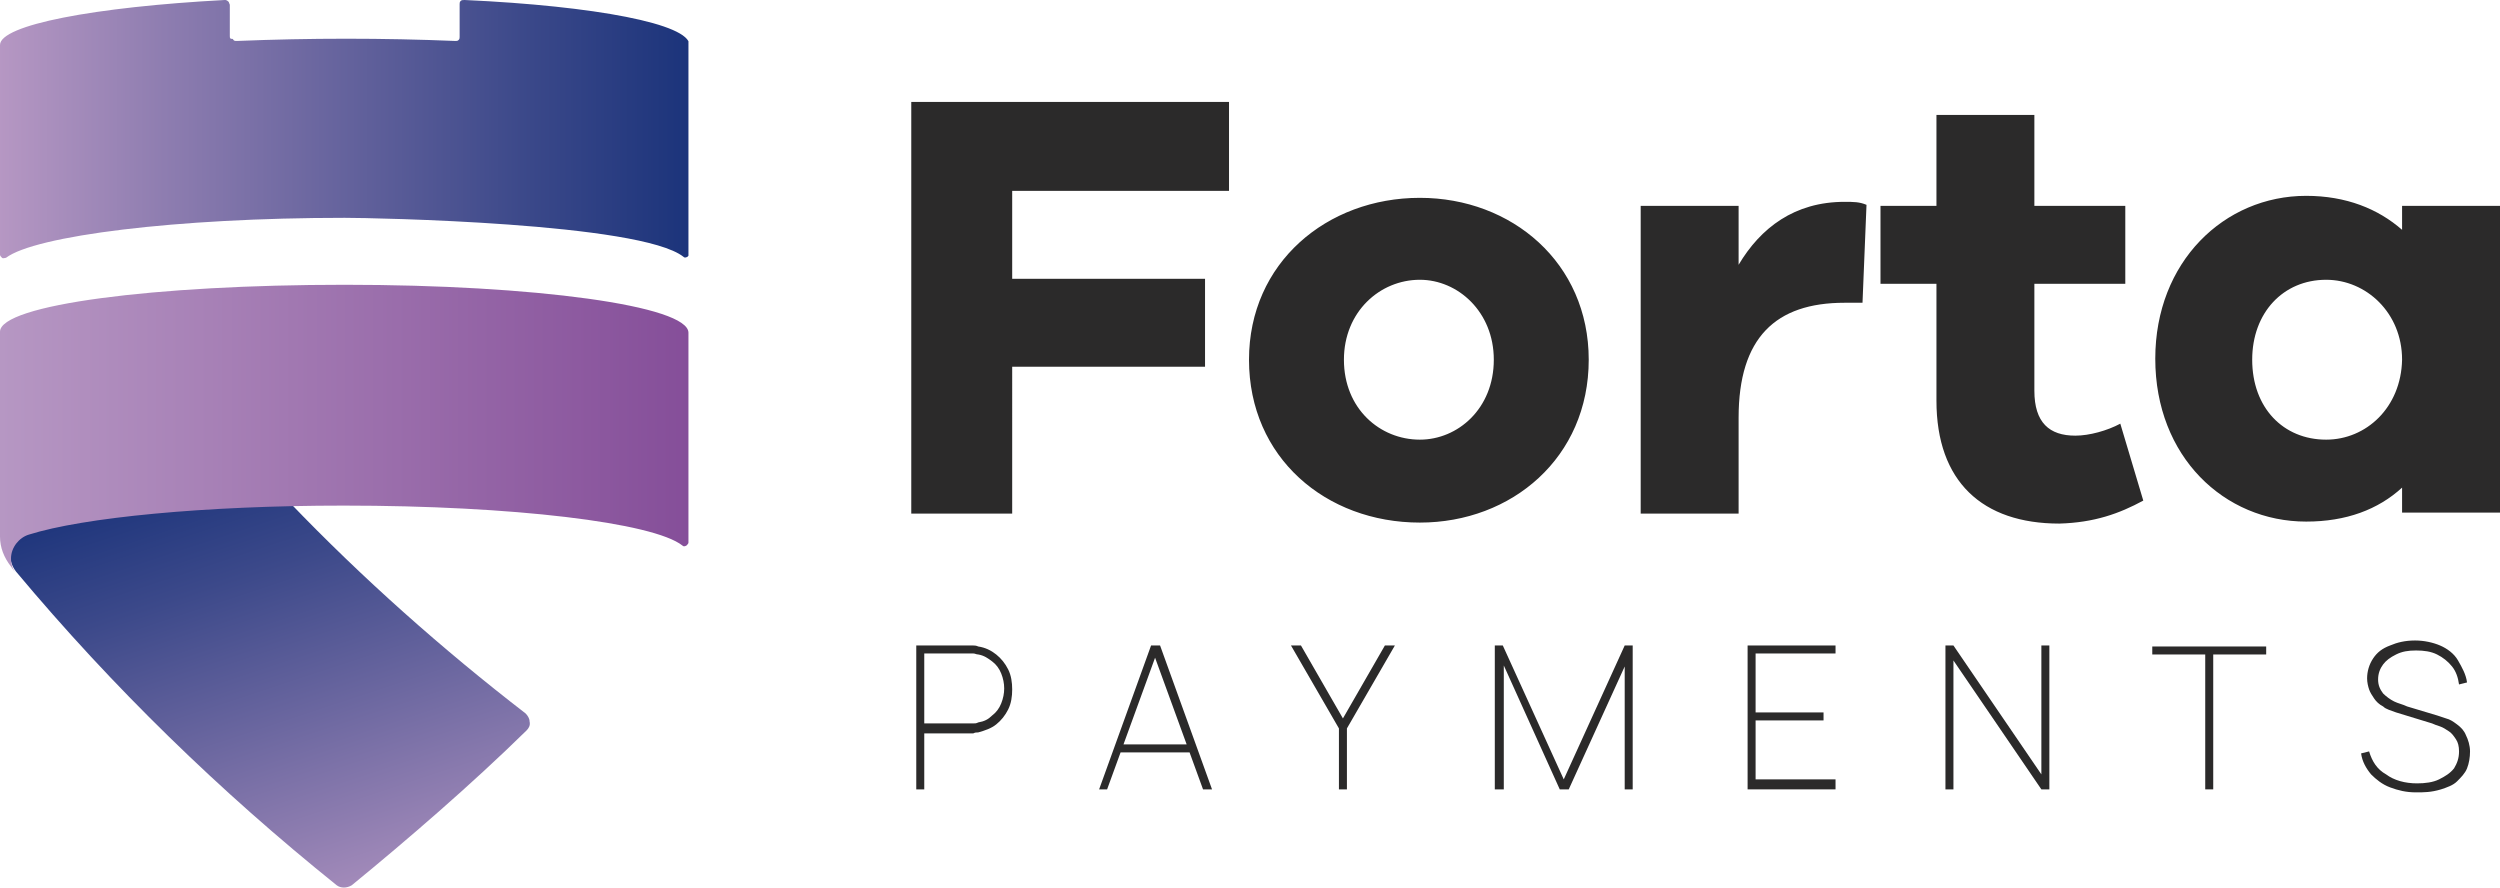 <?xml version="1.0" encoding="utf-8"?>
<!-- Generator: Adobe Illustrator 24.3.0, SVG Export Plug-In . SVG Version: 6.00 Build 0)  -->
<!DOCTYPE svg PUBLIC "-//W3C//DTD SVG 1.1//EN" "http://www.w3.org/Graphics/SVG/1.1/DTD/svg11.dtd">
<svg version="1.1" id="Слой_1" xmlns:x="http://ns.adobe.com/Extensibility/1.0/" xmlns:i="http://ns.adobe.com/AdobeIllustrator/10.0/" xmlns:graph="http://ns.adobe.com/Graphs/1.0/"
	 xmlns="http://www.w3.org/2000/svg" xmlns:xlink="http://www.w3.org/1999/xlink" x="0px" y="0px" width="250.2px" height="88.9px"
	 viewBox="0 0 250.2 88.9" style="enable-background:new 0 0 250.2 88.9;" xml:space="preserve">
<style type="text/css">
	.st0{clip-path:url(#SVGID_2_);fill:url(#SVGID_3_);}
	.st1{clip-path:url(#SVGID_5_);fill:url(#SVGID_6_);}
	.st2{clip-path:url(#SVGID_8_);fill:url(#SVGID_9_);}
	.st3{fill:#2B2A2A;}
	.st4{clip-path:url(#SVGID_11_);fill:#2B2A2A;}
</style>
<g>
	<defs>
		<path id="SVGID_1_" d="M29,50.3c-11.3,0.2-26.9,1.4-27.7,4.1c-0.2,0.6-0.6,1.6,0.3,2.8c9.7,11.6,20.4,22,32.1,31.4
			c0.4,0.3,1,0.3,1.5,0c5.5-4.5,12-10.1,17.5-15.5c0.2-0.2,0.4-0.5,0.3-0.9c0-0.3-0.2-0.6-0.4-0.8C44.3,65,36.3,57.9,29,50.3
			L29,50.3z"/>
	</defs>
	<clipPath id="SVGID_2_">
		<use xlink:href="#SVGID_1_"  style="overflow:visible;"/>
	</clipPath>
	
		<linearGradient id="SVGID_3_" gradientUnits="userSpaceOnUse" x1="-173.353" y1="464.735" x2="-172.353" y2="464.735" gradientTransform="matrix(-16.507 -49.911 -49.911 16.507 20369.283 -16228.934)">
		<stop  offset="0" style="stop-color:#B697C3"/>
		<stop  offset="0.233" style="stop-color:#8E7DB0"/>
		<stop  offset="0.737" style="stop-color:#3C498A"/>
		<stop  offset="0.968" style="stop-color:#1C347B"/>
		<stop  offset="1" style="stop-color:#1C347B"/>
	</linearGradient>
	<polygon class="st0" points="5.8,104.6 -10.9,54.1 47.9,34.7 64.6,85.1 	"/>
</g>
<g>
	<defs>
		<path id="SVGID_4_" d="M46.1,0.1c-0.1,0.1-0.1,0.2-0.1,0.3v3.3c0,0.1,0,0.2-0.1,0.3c-0.1,0.1-0.2,0.1-0.3,0.1
			c-7.3-0.3-14.6-0.3-21.9,0c-0.2,0-0.3,0-0.4-0.2C23,3.9,23,3.8,23,3.6V0.5c0-0.1-0.1-0.2-0.1-0.3C22.7,0,22.6,0,22.5,0
			C9.4,0.7,0,2.5,0,4.5v21c0,0.1,0.1,0.2,0.2,0.3c0.1,0.1,0.3,0,0.4,0c2.9-2.2,17-4,33.9-4c2.8,0,29.6,0.5,33.9,3.9
			c0.1,0.1,0.2,0.1,0.4,0c0.1-0.1,0.2-0.2,0.2-0.3V4.5l0,0c0-2.1-9.4-3.9-22.5-4.5c0,0,0,0,0,0C46.3,0,46.2,0,46.1,0.1"/>
	</defs>
	<clipPath id="SVGID_5_">
		<use xlink:href="#SVGID_4_"  style="overflow:visible;"/>
	</clipPath>
	
		<linearGradient id="SVGID_6_" gradientUnits="userSpaceOnUse" x1="-173.353" y1="464.919" x2="-172.353" y2="464.919" gradientTransform="matrix(68.885 0 0 -68.885 11941.358 32038.744)">
		<stop  offset="0" style="stop-color:#B697C3"/>
		<stop  offset="0.24" style="stop-color:#8E7DB0"/>
		<stop  offset="0.758" style="stop-color:#3C498A"/>
		<stop  offset="0.996" style="stop-color:#1C347B"/>
		<stop  offset="1" style="stop-color:#1C347B"/>
	</linearGradient>
	<rect class="st1" width="68.9" height="25.9"/>
</g>
<g>
	<defs>
		<path id="SVGID_7_" d="M0,33.2v20.5c0,1.1,0.4,2.1,1.1,3l0.5,0.7l0,0c-0.3-0.4-0.5-0.9-0.5-1.5c0-1.1,0.8-2.1,1.8-2.4h0
			c5.4-1.7,17.5-2.9,31.5-2.9c16.9,0,31,1.7,33.9,4c0.1,0.1,0.2,0.1,0.4,0c0.1-0.1,0.2-0.2,0.2-0.3v-21c0-2.7-15.4-4.8-34.4-4.8
			S0,30.5,0,33.2"/>
	</defs>
	<clipPath id="SVGID_8_">
		<use xlink:href="#SVGID_7_"  style="overflow:visible;"/>
	</clipPath>
	
		<linearGradient id="SVGID_9_" gradientUnits="userSpaceOnUse" x1="-173.353" y1="464.942" x2="-172.353" y2="464.942" gradientTransform="matrix(68.878 0 0 -68.878 11940.26 32067.215)">
		<stop  offset="0" style="stop-color:#B697C3"/>
		<stop  offset="1" style="stop-color:#854E99"/>
	</linearGradient>
	<rect y="28.3" class="st2" width="68.9" height="28.9"/>
</g>
<g>
	<path class="st3" d="M91.7,79V64.6H97c0.1,0,0.3,0,0.4,0s0.3,0,0.5,0.1c0.7,0.1,1.3,0.4,1.8,0.8c0.5,0.4,0.9,0.9,1.2,1.5
		c0.3,0.6,0.4,1.3,0.4,2s-0.1,1.4-0.4,2c-0.3,0.6-0.7,1.1-1.2,1.5c-0.5,0.4-1.1,0.6-1.8,0.8c-0.2,0-0.3,0-0.5,0.1
		c-0.1,0-0.3,0-0.4,0h-4.5V79H91.7z M92.5,72.4H97c0.1,0,0.2,0,0.4,0c0.2,0,0.3,0,0.5-0.1c0.6-0.1,1-0.3,1.4-0.7
		c0.4-0.3,0.7-0.7,0.9-1.2s0.3-1,0.3-1.5s-0.1-1-0.3-1.5c-0.2-0.5-0.5-0.9-0.9-1.2c-0.4-0.3-0.8-0.6-1.4-0.7c-0.2,0-0.3-0.1-0.5-0.1
		s-0.3,0-0.4,0h-4.5V72.4z"/>
	<path class="st3" d="M110,79l5.2-14.4h0.9l5.2,14.4h-0.9l-5.1-14h0.6l-5.1,14H110z M112,75.3v-0.8h7.4v0.8H112z"/>
	<path class="st3" d="M134,79v-6.1l-4.8-8.3h1l4.2,7.3l4.2-7.3h1l-4.8,8.3V79H134z"/>
	<path class="st3" d="M149.6,79V64.6h0.8l6.1,13.4l6.1-13.4h0.8V79h-0.8V66.7L157,79h-0.9l-5.6-12.4V79H149.6z"/>
	<path class="st3" d="M174.9,79V64.6h8.8v0.8h-8v5.9h6.8v0.8h-6.8v5.9h8V79H174.9z"/>
	<path class="st3" d="M194.7,79V64.6h0.8l8.8,12.9V64.6h0.8V79h-0.8l-8.8-12.9V79H194.7z"/>
	<path class="st3" d="M220.7,79V65.5h-5.3v-0.8h11.4v0.8h-5.3V79H220.7z"/>
	<path class="st3" d="M241.8,79.3c-1,0-1.8-0.2-2.6-0.5c-0.8-0.3-1.4-0.8-1.9-1.3c-0.5-0.6-0.9-1.3-1-2.1l0.8-0.2
		c0.3,1,0.8,1.8,1.7,2.3c0.8,0.6,1.9,0.9,3.1,0.9c0.8,0,1.6-0.1,2.2-0.4c0.6-0.3,1.1-0.6,1.5-1.1c0.3-0.5,0.5-1,0.5-1.7
		c0-0.5-0.1-0.9-0.3-1.2c-0.2-0.3-0.4-0.6-0.7-0.8c-0.3-0.2-0.6-0.4-0.9-0.5s-0.6-0.2-0.8-0.3l-3.6-1.1c-0.5-0.2-1-0.3-1.3-0.6
		c-0.4-0.2-0.7-0.5-0.9-0.8c-0.2-0.3-0.4-0.6-0.5-0.9c-0.1-0.3-0.2-0.7-0.2-1.1c0-0.7,0.2-1.4,0.6-2s0.9-1,1.7-1.3
		c0.7-0.3,1.5-0.5,2.5-0.5c0.9,0,1.8,0.2,2.5,0.5c0.7,0.3,1.4,0.8,1.8,1.5s0.8,1.4,0.9,2.2l-0.8,0.2c-0.1-0.7-0.3-1.3-0.7-1.8
		c-0.4-0.5-0.9-0.9-1.5-1.2c-0.6-0.3-1.3-0.4-2.1-0.4c-0.8,0-1.4,0.1-2,0.4c-0.6,0.3-1,0.6-1.3,1c-0.3,0.4-0.5,0.9-0.5,1.5
		c0,0.6,0.2,1,0.5,1.4c0.3,0.3,0.7,0.6,1.1,0.8c0.4,0.2,0.9,0.3,1.3,0.5l3,0.9c0.3,0.1,0.6,0.2,0.9,0.3c0.4,0.1,0.7,0.3,1.1,0.6
		c0.4,0.3,0.7,0.6,0.9,1.1c0.2,0.4,0.4,1,0.4,1.6c0,0.6-0.1,1.2-0.3,1.7s-0.6,0.9-1,1.3c-0.4,0.4-1,0.6-1.6,0.8
		C243.3,79.3,242.6,79.3,241.8,79.3z"/>
</g>
<g>
	<defs>
		<rect id="SVGID_10_" x="-173.4" y="-377.2" width="595.3" height="841.9"/>
	</defs>
	<clipPath id="SVGID_11_">
		<use xlink:href="#SVGID_10_"  style="overflow:visible;"/>
	</clipPath>
	<path class="st4" d="M101.3,27.8v-8.7H123v-8.9H91.2v41.2h10.1V36.7h19.3v-8.8H101.3z M142.1,19.8c-9.3,0-17.1,6.5-17.1,16.2
		c0,9.8,7.7,16.3,17.1,16.3c9.2,0,16.9-6.5,16.9-16.3C159,26.3,151.3,19.8,142.1,19.8 M142.1,44c-4,0-7.6-3.1-7.6-8
		c0-4.8,3.6-8,7.6-8c3.8,0,7.4,3.2,7.4,8C149.5,40.9,145.9,44,142.1,44 M184.6,20.2c-5,0-8.4,2.6-10.6,6.3v-5.9h-9.8v30.8h9.8v-9.6
		c0-8,3.7-11.5,10.6-11.5h1.8l0.4-9.8C186.1,20.2,185.5,20.2,184.6,20.2 M214.5,50.1l-2.3-7.7c-1.3,0.7-3.1,1.2-4.5,1.2
		c-2.6,0-4.1-1.3-4.1-4.5V28.4h9.1v-7.8h-9.1v-9.1h-9.8v9.1h-5.6v7.8h5.6v11.7c0,8.1,4.6,12.3,12.3,12.3
		C209.6,52.3,212.1,51.4,214.5,50.1 M250.2,51.4V20.6h-9.8V23c-2.4-2.1-5.6-3.4-9.6-3.4c-8.2,0-15.1,6.6-15.1,16.3
		c0,9.8,6.9,16.3,15.1,16.3c4,0,7.2-1.2,9.6-3.4v2.5H250.2z M232.8,44c-4.3,0-7.4-3.2-7.4-8c0-4.7,3.1-8,7.4-8c4,0,7.6,3.3,7.6,8
		C240.3,40.8,236.8,44,232.8,44"/>
</g>
</svg>
